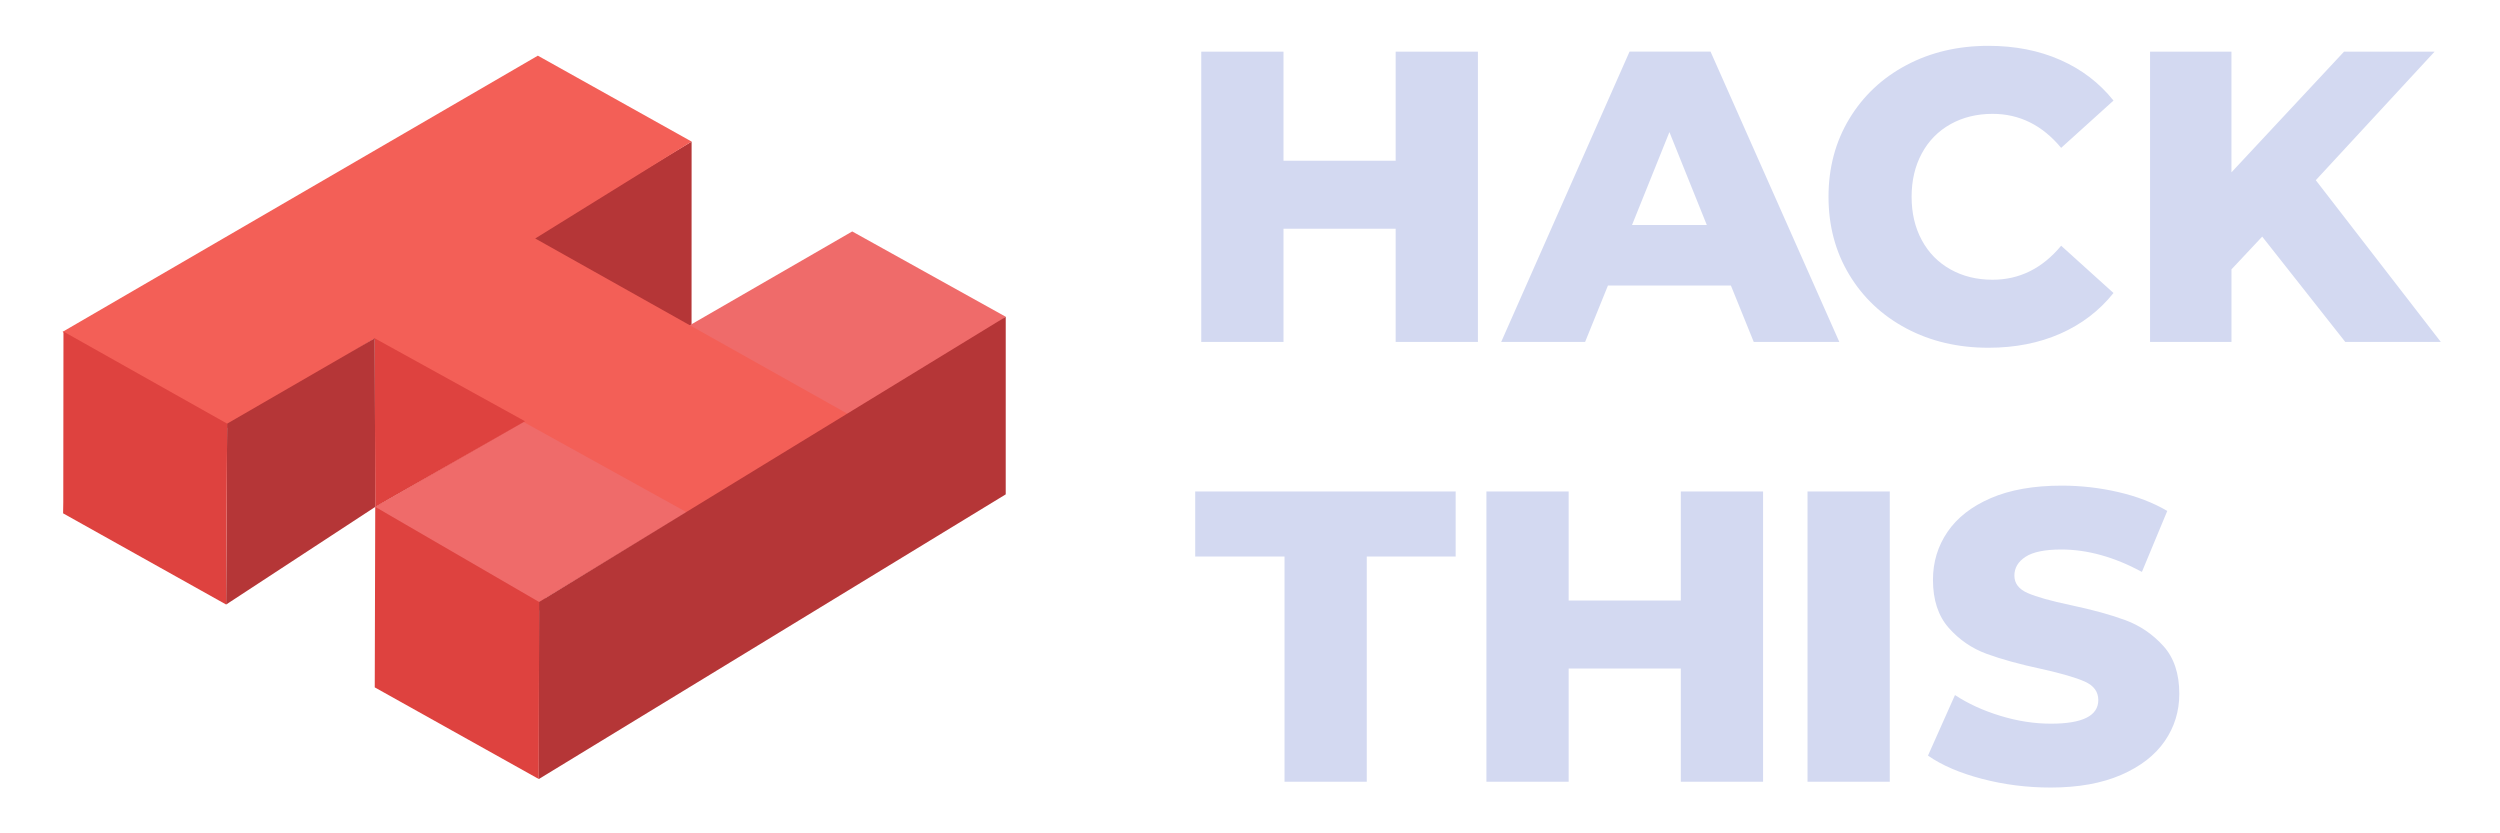 <svg width="600" height="200" viewBox="0 0 600 200" fill="none" xmlns="http://www.w3.org/2000/svg">
<path d="M457.538 78.832C451.721 75.747 447.152 71.451 443.828 65.942C440.505 60.436 438.844 54.197 438.844 47.231C438.844 40.264 440.505 34.027 443.828 28.519C447.154 23.012 451.721 18.715 457.538 15.629C463.353 12.544 469.918 11 477.228 11C483.609 11 489.357 12.129 494.475 14.387C499.593 16.641 503.848 19.893 507.238 24.139L494.676 35.485C490.155 30.045 484.672 27.325 478.225 27.325C474.437 27.325 471.063 28.155 468.106 29.812C465.148 31.471 462.853 33.812 461.228 36.829C459.599 39.849 458.785 43.316 458.785 47.231C458.785 51.147 459.597 54.613 461.227 57.631C462.853 60.652 465.148 62.991 468.106 64.648C471.063 66.308 474.437 67.137 478.225 67.137C484.671 67.137 490.155 64.417 494.676 58.975L507.238 70.321C503.848 74.569 499.593 77.821 494.475 80.076C489.357 82.331 483.609 83.46 477.228 83.46C469.917 83.46 463.353 81.917 457.538 78.833V78.832ZM542.929 56.785L535.552 64.648V82.067H516.011V12.395H535.55V41.359L562.569 12.395H584.303L555.789 43.249L585.799 82.067H562.868L542.929 56.785ZM308.285 133.572H286.85V117.945H349.36V133.572H328.025V187.618H308.285V133.572ZM423.137 117.945V187.617H403.397V160.444H376.478V187.617H356.738V117.944H376.478V144.121H403.397V117.944L423.137 117.945ZM433.805 117.945H453.544V187.618H433.805V117.945ZM475.677 186.921C470.359 185.528 466.039 183.67 462.716 181.348L469.196 166.814C472.321 168.873 475.942 170.533 480.063 171.793C484.183 173.054 488.238 173.684 492.227 173.684C499.803 173.684 503.593 171.793 503.593 168.01C503.593 166.02 502.511 164.544 500.352 163.581C498.191 162.62 494.72 161.608 489.934 160.545C484.682 159.418 480.296 158.206 476.772 156.913C473.249 155.618 470.226 153.546 467.7 150.692C465.176 147.838 463.911 143.99 463.911 139.145C463.911 134.9 465.074 131.068 467.402 127.65C469.727 124.233 473.2 121.529 477.82 119.538C482.438 117.548 488.105 116.552 494.818 116.552C499.405 116.552 503.923 117.066 508.377 118.096C512.828 119.125 516.752 120.633 520.143 122.624L514.06 137.254C507.414 133.672 500.966 131.88 494.721 131.88C490.796 131.88 487.94 132.462 486.147 133.621C484.35 134.784 483.453 136.293 483.453 138.15C483.453 140.009 484.515 141.402 486.645 142.332C488.77 143.261 492.191 144.222 496.911 145.218C502.229 146.346 506.634 147.557 510.123 148.85C513.611 150.144 516.635 152.202 519.195 155.022C521.753 157.842 523.033 161.674 523.033 166.516C523.033 170.698 521.871 174.48 519.544 177.862C517.217 181.249 513.727 183.952 509.075 185.976C504.422 188 498.772 189.01 492.127 189.01C486.478 189.01 480.993 188.314 475.677 186.921" fill="#D3D9F1"/>
<path d="M354.7 12.393V82.065H334.96V54.893H308.041V82.065H288.301V12.393H308.041V38.569H334.96V12.393H354.7ZM409.633 53.998L400.66 31.702L391.687 53.998H409.633ZM415.417 68.53H385.905L380.423 82.066H360.283L391.089 12.392H410.532L441.437 82.066H420.9L415.417 68.53Z" fill="#D3D9F1"/>
<path d="M90.058 121.653L92.541 123.556L127.546 101.557" fill="#DE423F"/>
<path d="M131.283 54.879L165.985 33.977V40.389L165.973 79.879C165.969 81.008 164.761 80.281 163.782 79.719L128.271 57.775C127.288 57.211 130.304 55.451 131.283 54.879" fill="#B53637"/>
<path d="M90.058 121.653L204.533 55.548L241.377 76.021C241.377 76.021 238.66 78.137 237.431 78.88L130.93 143.586C130.93 143.586 129.308 147.518 128.705 147.152L90.058 121.653Z" fill="#EF6B6A"/>
<path d="M129.083 13.36L165.985 33.976L128.453 57.237L205.741 100.615L165.986 123.594L89.706 81.376L54.319 102.849L15 79.651L129.083 13.36Z" fill="#F35F57"/>
<path d="M90.058 121.653L89.937 81.192L126.009 101.103L90.058 121.653ZM89.938 164.969L90.058 121.653L129.385 144.476L129.313 186.969L89.938 164.969Z" fill="#DE423F"/>
<path d="M54.271 145.085L54.516 101.674L89.937 81.192L90.058 121.653L54.271 145.085Z" fill="#B53637"/>
<path d="M15.187 120.597L15.232 79.573L54.515 101.674L54.27 145.085L15.145 123.202C15.139 123.19 15.191 120.608 15.185 120.597" fill="#DE423F"/>
<path d="M129.314 186.969L129.386 144.476L241.377 76.023L241.373 118.645L129.314 186.969Z" fill="#B53637"/>
</svg>
